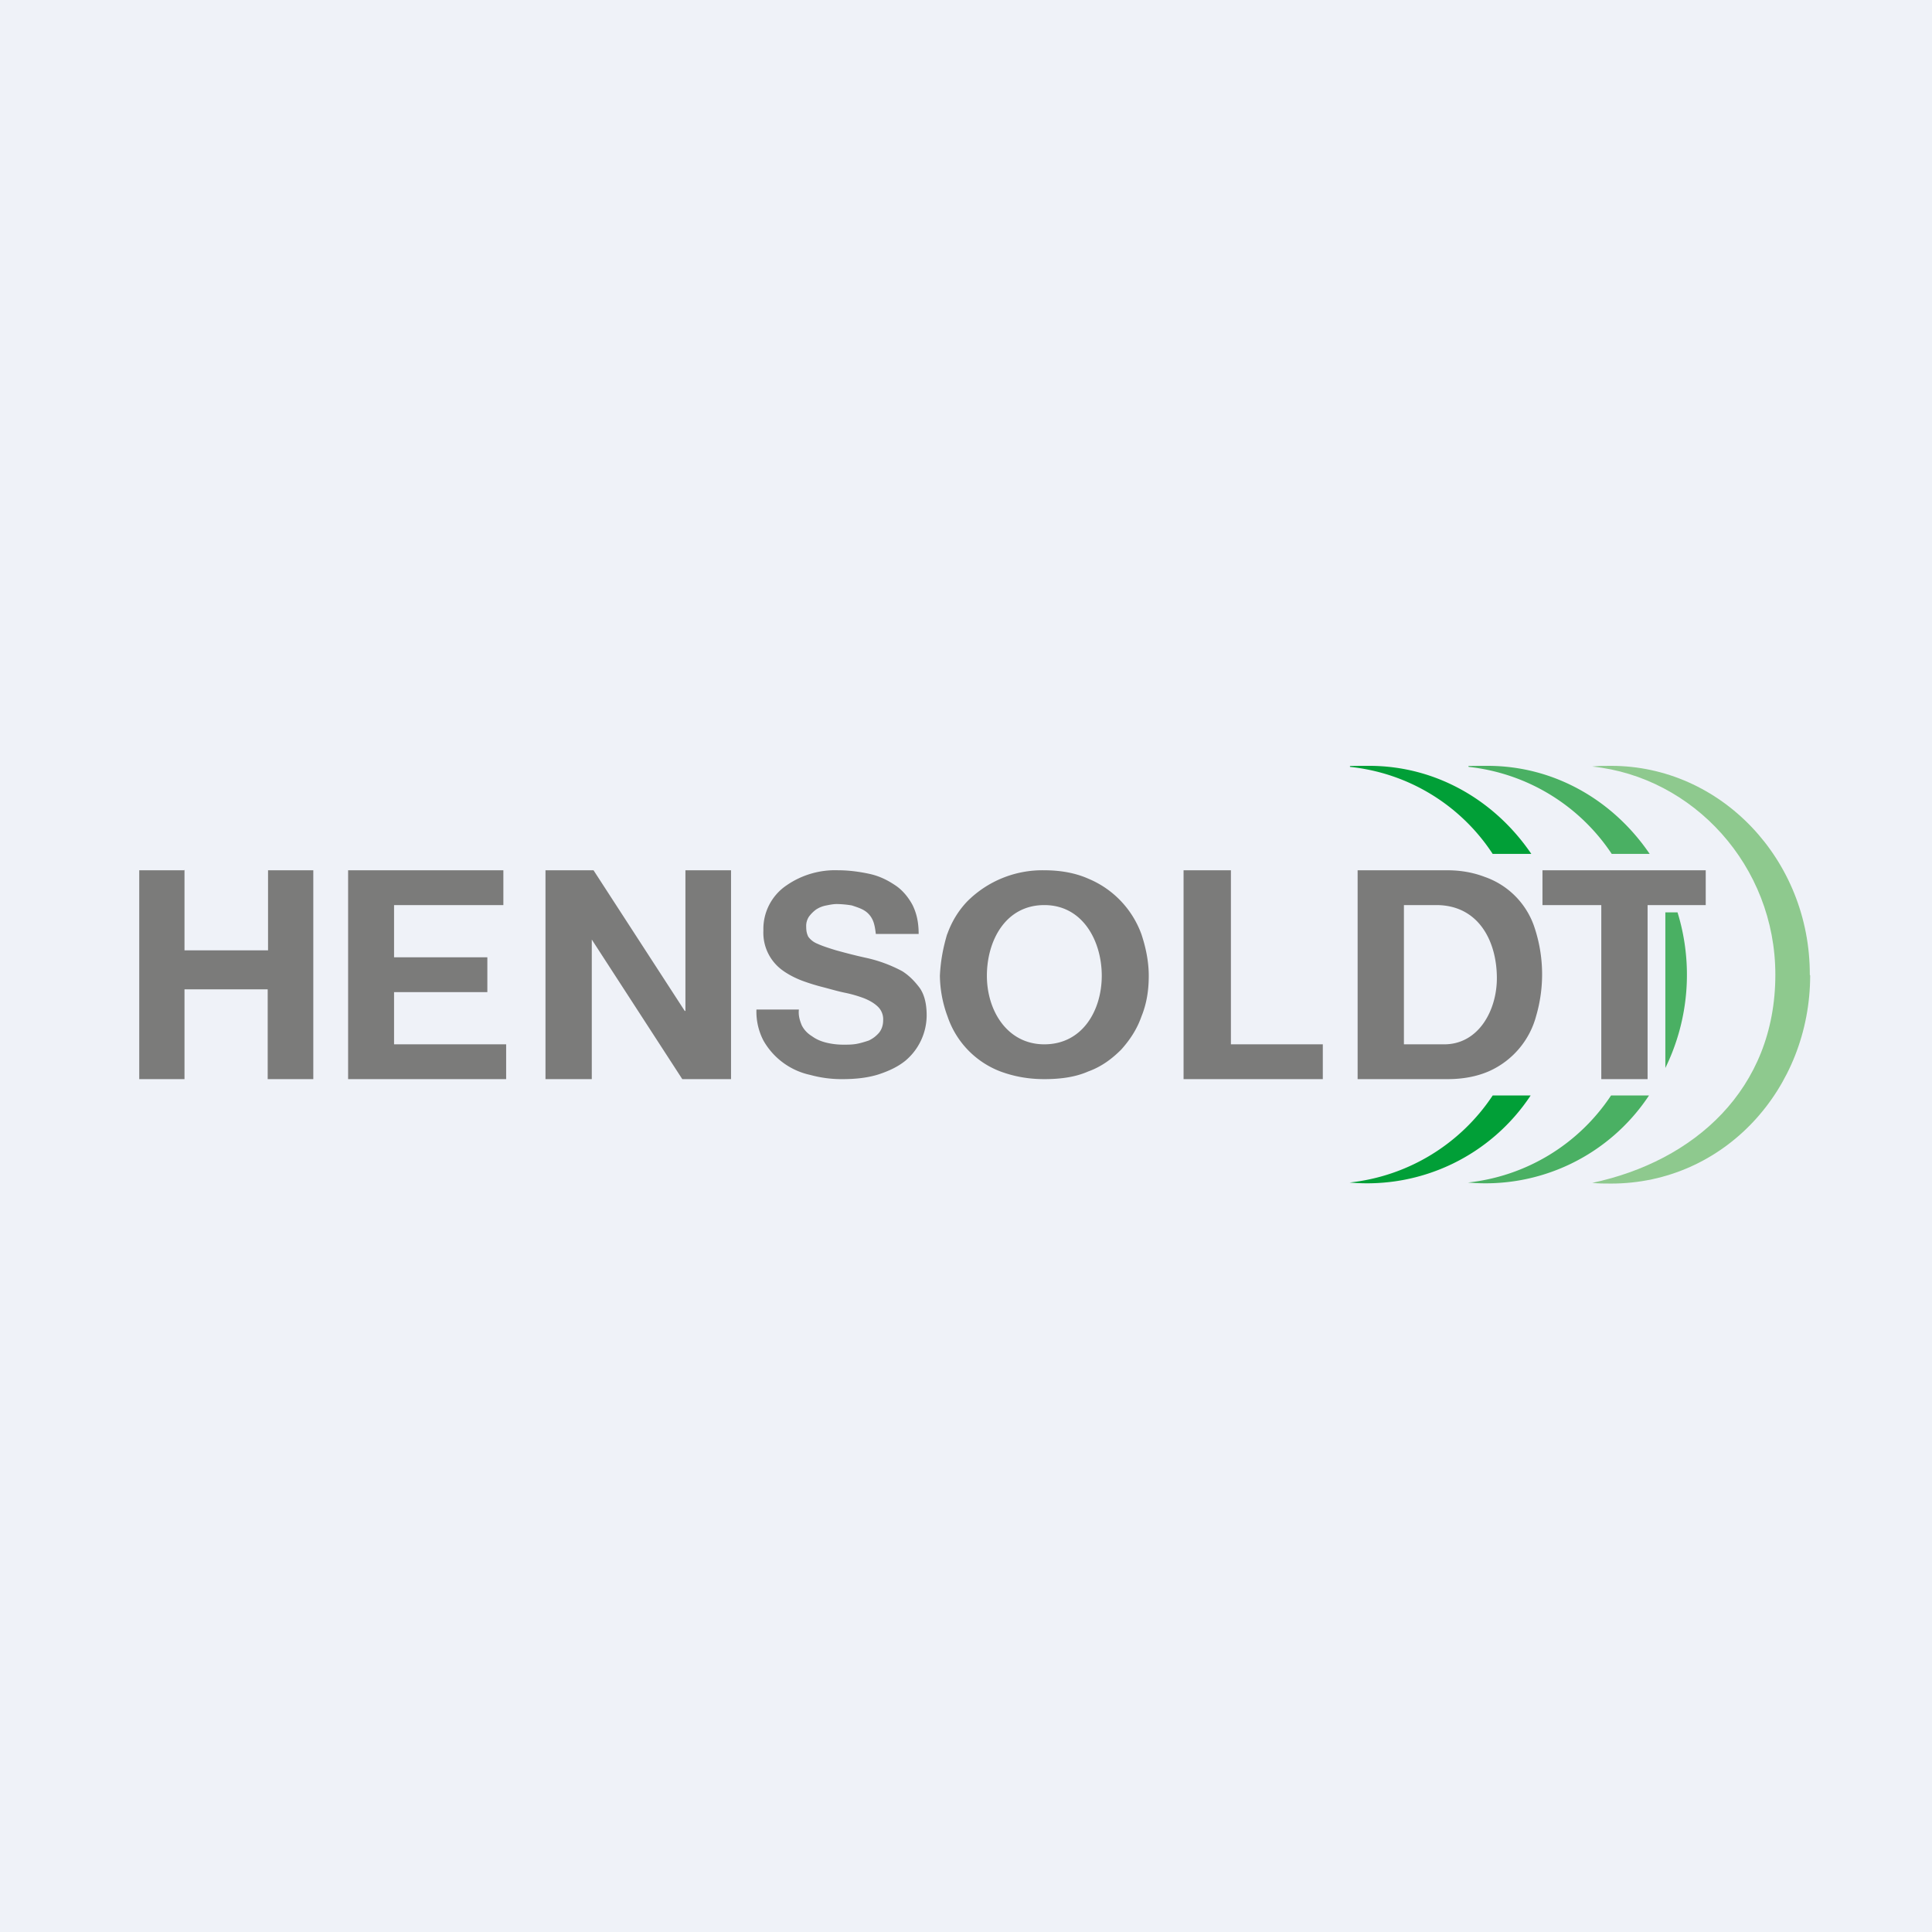 <?xml version="1.0" encoding="UTF-8"?>
<!-- generated by Finnhub -->
<svg viewBox="0 0 55.5 55.5" xmlns="http://www.w3.org/2000/svg">
<path d="M 0,0 H 55.5 V 55.5 H 0 Z" fill="rgb(239, 242, 248)"/>
<path d="M 5.3,24.985 V 27.3 H 7.7 V 25 H 9 V 31 H 7.69 V 28.42 H 5.3 V 31 H 4 V 25 H 5.31 Z M 14.46,25 V 26 H 11.32 V 27.5 H 14 V 28.5 H 11.32 V 30 H 14.54 V 31 H 10 V 25 H 14.46 Z M 17.05,25 L 19.67,29.04 H 19.69 V 25 H 21 V 31 H 19.6 L 17,26.99 V 31 H 15.67 V 25 H 17.05 Z M 23.03,29.45 C 23.1,29.59 23.2,29.69 23.33,29.77 C 23.44,29.85 23.57,29.91 23.73,29.95 C 23.89,29.99 24.06,30.01 24.23,30.01 C 24.35,30.01 24.47,30.01 24.59,29.99 S 24.84,29.93 24.96,29.89 C 25.08,29.83 25.16,29.77 25.25,29.67 C 25.33,29.57 25.37,29.45 25.37,29.31 A 0.5,0.5 0 0,0 25.23,28.93 C 25.13,28.83 25,28.75 24.83,28.68 A 3.6,3.6 0 0,0 24.28,28.52 C 24.08,28.48 23.88,28.42 23.65,28.36 A 5.84,5.84 0 0,1 23.01,28.16 C 22.81,28.08 22.62,27.98 22.46,27.86 A 1.33,1.33 0 0,1 21.93,26.73 A 1.51,1.51 0 0,1 22.6,25.43 A 2.45,2.45 0 0,1 24.08,25 C 24.38,25 24.68,25.04 24.96,25.1 C 25.25,25.16 25.49,25.28 25.7,25.42 C 25.92,25.56 26.09,25.77 26.21,25.99 C 26.33,26.23 26.39,26.49 26.39,26.83 H 25.16 C 25.14,26.67 25.12,26.53 25.06,26.41 A 0.62,0.62 0 0,0 24.82,26.15 C 24.72,26.09 24.59,26.05 24.47,26.01 A 2.84,2.84 0 0,0 24.04,25.97 C 23.94,25.97 23.84,25.99 23.74,26.01 C 23.63,26.03 23.53,26.07 23.44,26.13 A 0.96,0.96 0 0,0 23.24,26.33 A 0.48,0.48 0 0,0 23.16,26.63 C 23.16,26.75 23.18,26.83 23.22,26.91 A 0.6,0.6 0 0,0 23.48,27.11 C 23.61,27.17 23.79,27.23 24.02,27.3 C 24.24,27.36 24.53,27.44 24.9,27.52 A 4.01,4.01 0 0,1 25.92,27.9 C 26.11,28.02 26.27,28.18 26.42,28.38 C 26.56,28.58 26.62,28.85 26.62,29.17 A 1.71,1.71 0 0,1 26.01,30.47 C 25.8,30.64 25.55,30.76 25.25,30.86 C 24.94,30.96 24.59,31 24.2,31 A 3.4,3.4 0 0,1 23.28,30.88 A 2.04,2.04 0 0,1 21.93,29.89 A 1.8,1.8 0 0,1 21.73,29 H 22.95 C 22.93,29.16 22.97,29.3 23.03,29.45 Z M 30,30 C 31.1,30 31.65,29.02 31.65,28.03 S 31.11,26 30,26 C 28.88,26 28.35,27.03 28.35,28.03 C 28.35,29.04 28.94,30 30,30 Z M 27.21,26.84 C 27.34,26.47 27.54,26.15 27.79,25.89 A 3.05,3.05 0 0,1 30,25 C 30.47,25 30.9,25.08 31.26,25.24 A 2.74,2.74 0 0,1 32.79,26.84 C 32.91,27.2 33,27.61 33,28.03 C 33,28.45 32.94,28.83 32.79,29.2 C 32.66,29.57 32.46,29.87 32.21,30.15 C 31.95,30.41 31.65,30.64 31.26,30.78 C 30.9,30.94 30.47,31 30,31 S 29.12,30.92 28.74,30.78 A 2.57,2.57 0 0,1 27.22,29.2 A 3.47,3.47 0 0,1 27,28.03 C 27.02,27.61 27.09,27.23 27.21,26.83 Z M 35.36,25 V 30 H 38 V 31 H 34 V 25 H 35.36 Z M 41.49,30 C 42.47,30 43,29.03 43,28.1 C 43,27.03 42.47,26 41.26,26 H 40.33 V 30 H 41.49 Z M 41.57,25 C 41.95,25 42.31,25.06 42.65,25.19 A 2.3,2.3 0 0,1 44.09,26.67 A 4.26,4.26 0 0,1 44.13,29.18 A 2.42,2.42 0 0,1 42.78,30.77 C 42.44,30.92 42.04,31 41.58,31 H 39 V 25 H 41.57 Z M 44.31,26 V 25 H 49 V 26 H 47.33 V 31 H 46 V 26 H 44.31 Z" fill="rgb(123, 123, 122)"/>
<path d="M 42.18,22.005 C 42.36,22 42.56,22 42.73,22 C 44.66,22 46.35,23 47.39,24.53 H 46.3 A 5.67,5.67 0 0,0 42.19,22.03 Z M 46.28,31.47 A 5.66,5.66 0 0,1 42.17,33.97 A 5.63,5.63 0 0,0 47.37,31.47 H 46.28 Z M 47.84,26.21 V 30.68 A 6.09,6.09 0 0,0 48.19,26.21 H 47.84 Z" fill="rgb(74, 176, 99)"/>
<path d="M 38.78,22.005 C 38.96,22 39.15,22 39.33,22 C 41.26,22 42.95,23 43.99,24.53 H 42.88 A 5.59,5.59 0 0,0 38.78,22.03 Z M 42.88,31.47 A 5.66,5.66 0 0,1 38.77,33.97 A 5.63,5.63 0 0,0 43.97,31.47 H 42.88 Z" fill="rgb(1, 159, 55)"/>
<path d="M 51.99,28.005 C 52,24.7 49.44,22 46.28,22 C 46.08,22 45.91,22 45.74,22.02 C 48.64,22.32 51,24.87 51,28 C 51,31.3 48.66,33.36 45.74,33.98 C 45.91,34 46.11,34 46.28,34 C 49.54,34 52,31.27 52,28.02 Z" fill="rgb(142, 201, 142)"/>
</svg>

